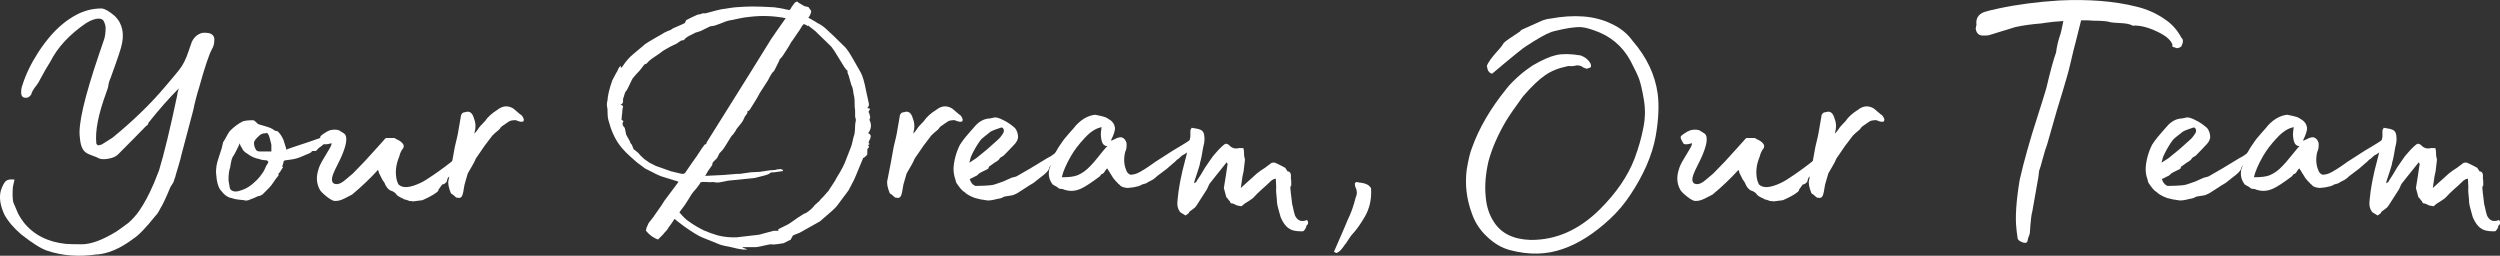 <?xml version="1.0" encoding="UTF-8"?> <svg xmlns="http://www.w3.org/2000/svg" id="Layer_2" viewBox="0 0 383.89 39.27"><rect x="0" y="0" width="383.89" height="39.27" fill="#333333" stroke="none"/><defs><style>.cls-1{fill:#fff;stroke-width:0px;}</style></defs><g id="Layer_1-2"><path class="cls-1" d="M14.89,39.06c-2.73.41-5.27.23-7.63-.56-.91-.29-2.23-1.12-3.97-2.48-1.16-.99-2.03-2-2.6-3.04-.66-1.41-.85-2.65-.56-3.72.25-.74.51-1.23.77-1.46.27-.23.71-.3,1.33-.22-.12.58-.21.95-.25,1.12-.08,1.03-.06,1.82.06,2.36.04.12.29.7.74,1.74.21.41.5.87.87,1.36,1.53,1.9,3.68,3,6.45,3.29.54.04,1.36.06,2.48.06,1.4,0,3.18-.66,5.33-1.98.54-.37,1.14-.81,1.8-1.3.62-.54,1.18-1.16,1.67-1.86.74-1.08,1.45-2.38,2.11-3.91.12-.25.29-.65.5-1.21.21-.56.35-.92.43-1.08.78-2.56,1.71-6.41,2.79-11.53,0-.12.03-.3.09-.53.06-.23.11-.4.15-.53-1.45,1.45-3,3.2-4.65,5.27-.04.25-.17.41-.37.5-.95.99-2.4,2.46-4.34,4.4-.29.29-.77.5-1.43.62-.66.12-1.16.1-1.49-.06-.21-.12-.55-.27-1.02-.43-.48-.16-.82-.33-1.02-.5-.5-.37-.79-1.14-.87-2.29-.29-1.86.68-6.08,2.91-12.65l.74-2.17c.21-.5.31-1.2.31-2.11-.08-.41-.15-.64-.19-.68-.12-.41-.41-.62-.87-.62-.54,0-1.18.23-1.92.68-2.56,1.74-4.4,3.72-5.52,5.95-.41.62-.95,1.55-1.61,2.79-.08.21-.25.48-.5.81-.5.62-.77,1.1-.81,1.43l-.06.06c-.25.33-.52.48-.81.43-.46,0-.68-.27-.68-.81,0-.45.06-.83.19-1.12.5-1.61,1.3-3.29,2.42-5.02.58-.91,1.28-1.84,2.11-2.79,1.16-1.28,2.4-2.27,3.72-2.98,1.24-.66,2.54-.99,3.91-.99.5.04,1.18.43,2.05,1.18,1.2,1.2,1.51,2.81.93,4.84-.17.58-.43,1.4-.81,2.45-.37,1.05-.64,1.81-.81,2.26-.17.33-.29.79-.37,1.36-.04.17-.15.48-.31.93-1.2,3.27-1.69,5.83-1.49,7.69,0,.08.08.19.25.31.08,0,.19-.02.31-.06.12-.04.21-.06.25-.06l1.67-1.05c3.18-2.6,5.87-5.21,8.06-7.81,1.2-1.4,1.92-2.27,2.17-2.6.58-.7,1.07-1.69,1.49-2.98l.43-1.24c.29-.7.78-1.18,1.49-1.43.25-.08.64-.08,1.18,0,.62.17.89.56.81,1.18,0,.46-.12.89-.37,1.3-.46.87-1.12,2.85-1.98,5.95-.12.37-.27.87-.43,1.49-.17.62-.27,1.03-.31,1.24,0,.17-.23,1.08-.68,2.73l-1.3,4.9c0,.12-.16.69-.46,1.71-.31,1.01-.47,1.56-.47,1.64-.04.04-.07.1-.09.19-.02.08-.05.19-.09.31-.04.12-.08.23-.12.31-.25.37-.39.6-.43.68-.66,1.61-1.18,2.71-1.55,3.29-.29.58-.54.95-.74,1.12-1.45,1.82-2.58,3-3.41,3.53-1.98,1.49-3.84,2.29-5.58,2.42Z"></path><path class="cls-1" d="M50.47,20.77l.06.06v.56c-.58.58-1.12,1.03-1.61,1.36-.04.04-.11.12-.22.25-.1.12-.2.19-.28.19h-.43c-.08,0-.12.02-.12.06,0,.12-.29.29-.87.5l-.87.37c-.5.21-1.1.35-1.8.43-.08,0-.17.01-.25.03-.08.02-.15.03-.19.03-.25,0-.37.12-.37.37-.12.37-.19.58-.19.62l.12.06v.06c-.08.08-.19.24-.31.46-.12.23-.25.38-.37.46v.19c0,.12-.02.19-.06.19-.17.17-.38.46-.65.87-.27.41-.51.72-.71.93l-.12.12c-.08.08-.19.19-.31.31-.12.12-.24.24-.34.34-.1.1-.2.2-.28.28-.25.16-.48.25-.68.25-.29.16-.79.37-1.49.62-.29.08-.5.08-.62,0-1.03-.08-1.65-.19-1.86-.31-.62-.08-1.18-.46-1.67-1.12-.46-.45-.72-1.4-.81-2.85,0-.37.03-.73.09-1.08.06-.35.19-.8.37-1.33.19-.54.3-.89.34-1.05.04-.08.08-.23.12-.43.04-.21.08-.37.12-.5l.06-.25c.12-.16.3-.46.53-.9.23-.43.4-.71.53-.84.62-.62,1.26-1.09,1.92-1.43.29-.12.85-.19,1.67-.19.08,0,.31.19.68.56.04.04.08.06.12.06.08.04.14.06.19.06.12.04.34.1.65.19.31.08.6.18.87.28.27.1.51.24.71.4.04.04.11.07.22.09.1.02.18.03.22.03.33.25.64.68.93,1.3l.43,1.36v.19c.41-.16,1-.37,1.77-.62.76-.25,1.27-.41,1.52-.5.33-.12.84-.3,1.52-.53.68-.23,1.25-.42,1.7-.59ZM41.11,25.11c.17-.21.1-.37-.19-.5-.41,0-.79-.06-1.12-.19-.66-.12-1.26-.39-1.8-.81-.46-.25-.74-.56-.87-.93-.17-.21-.27-.43-.31-.68-.08.21-.18.41-.28.62l-.34.68c-.12.25-.23.43-.31.56-.17.21-.29.5-.37.87-.04.17-.08.36-.12.59-.04.23-.06.36-.06.4-.17.41-.25,1.08-.25,1.98l.19,1.12c.04.25.22.42.53.53.31.1.67.07,1.08-.09.83-.21,1.65-.72,2.48-1.55.41-.41.76-.85,1.05-1.3.08-.12.19-.33.31-.62.12-.29.25-.52.37-.68ZM41.67,23.25v-1.05c-.21-.91-.37-1.45-.5-1.61-.08-.16-.23-.21-.43-.12-.37,0-.66.1-.87.31-.54.46-.83.83-.87,1.12,0,.37.08.7.25.99.08.25.31.37.68.37h1.74Z"></path><path class="cls-1" d="M63.43,30.94s-.12-.06-.25-.06h-.25c-.41-.17-.68-.25-.81-.25-.21-.12-.41-.23-.62-.31-.37-.21-.56-.33-.56-.37-.21-.33-.52-.56-.93-.68-.41-.16-.74-.58-.99-1.24-.04-.04-.09-.11-.16-.22-.06-.1-.11-.18-.15-.22l-.56-1.12c.04-.08,0-.21-.12-.37-1.16,1.28-2.48,2.54-3.97,3.78-.17.08-.42.22-.77.4-.35.19-.66.33-.93.43-.27.1-.55.15-.84.15-.29.04-.73-.18-1.33-.65-.6-.48-.96-.84-1.08-1.08-.5-.91-.58-1.9-.25-2.98.12-.5.38-1.06.78-1.71.39-.64.71-1.18.96-1.61.25-.43.35-.71.31-.84-.7.21-1.14.23-1.3.06-.33-.54-.48-.89-.43-1.05.04-.12.23-.29.56-.5.29-.21.6-.37.93-.5.5-.12.95-.12,1.36,0,.04.04.2.13.46.28.27.15.44.28.53.4.33.58.14,1.67-.56,3.29-.12.29-.34.74-.65,1.36-.31.62-.49.99-.53,1.12-.41.91-.41,1.49,0,1.74.37.17.78.1,1.24-.19.21-.12.76-.58,1.67-1.36.25-.25.58-.59.99-1.02.41-.43.7-.73.87-.9.21-.21.51-.54.9-.99.39-.45.69-.78.9-.99.12-.12.3-.32.53-.59.23-.27.4-.46.53-.59.08-.12.21-.25.37-.37h1.3s.14.12.43.25c.29.12.55.3.77.53.23.23.28.49.15.77-.29.33-.5.77-.62,1.3-.54,1.28-.66,2.5-.37,3.66.08.25.16.46.25.62.62.62,1.76.54,3.41-.25.45-.21,1.09-.6,1.92-1.18,1.28-.87,2.44-1.74,3.47-2.6l.87-.81c.33,0,.52.1.56.31.04.21-.02.39-.19.56-.04.08-.12.18-.25.28-.12.1-.22.19-.28.25s-.13.17-.22.31c-.08.15-.12.28-.12.4l-.25.12c.08.08.1.17.06.25-.04.08-.08.15-.12.19-.04.04-.1.08-.19.12-.08.04-.15.06-.19.06-.12.04-.2.12-.22.25-.02.12-.07.21-.16.25.08.08.21.15.37.19-.08,0-.18.01-.28.03-.1.02-.18.03-.22.03-.25,0-.41.19-.5.56,0,.17-.08.32-.25.46-.17.15-.33.22-.5.22l-.62.87.06.06c-.33.41-1.16.91-2.48,1.49l-1.49.19Z"></path><path class="cls-1" d="M70.18,30.38c-.12-.04-.27-.15-.43-.31-.17-.17-.33-.29-.5-.37-.37-.91-.5-1.59-.37-2.05l.5-2.54.37-2.05c.04-.29.13-.72.28-1.3.14-.58.24-.99.28-1.24.04-.29.11-.71.22-1.27.1-.56.18-.98.22-1.27,0-.04,0-.11.03-.22.02-.1.05-.18.09-.22.12-.21.31-.31.56-.31.66-.25,1.12.08,1.36.99.21.5.27,1.03.19,1.61,0,.04-.02.13-.06.28-.04.15-.06.28-.06.4.04-.04.12-.13.25-.28.12-.14.21-.26.25-.34.16-.29.54-.72,1.12-1.3.41-.62,1.05-1.2,1.92-1.74.78-.62,1.59-.68,2.42-.19.41.33.7.58.87.74.12.12.21.19.25.19.21.12.37.37.5.74l-.06.31c-.25.12-.64.06-1.18-.19-.54,0-.91.08-1.12.25-.04.04-.37.27-.99.68-.08.04-.23.21-.43.5-.5.41-.85.72-1.05.93l-1.18,1.55c-.83,1.2-1.28,1.86-1.36,1.98-.12.33-.34.75-.65,1.27-.31.52-.51.86-.59,1.02-.08.25-.18.57-.28.96-.1.39-.18.65-.22.77-.04.17-.08.39-.12.68-.04.29-.08.5-.12.62-.12.62-.41.85-.87.68Z"></path><path class="cls-1" d="M133.35,20.46c.33.17.43.39.31.68,0,.12-.04.23-.12.31l-.19.5c.25.12.23.23-.06.31.21.25.19.43-.06.56-.04,0-.06.31-.06.93l-.31.31c-.12.12-.23.19-.31.19l-1.18,2.85-.25.56-.81,1.55-1.8,2.42c-.21.29-1.08,1.07-2.6,2.36l-3.1,1.74c-.12.04-.26.09-.4.16-.15.06-.27.11-.37.15-.1.04-.2.08-.28.12l-.31.56v.06l-1.12.56-.74.12c-.5.08-.87.1-1.12.06h-.25c-1.41.33-2.21.48-2.42.43h-1.74l-.06.06.68.25v.06h-.5c-.54-.04-1.26-.19-2.17-.43-.04,0-.26-.04-.65-.12-.39-.08-.69-.17-.9-.25l-2.6-1.05c-.62-.25-1.57-.83-2.85-1.74-.66-.5-1.14-.87-1.43-1.12l-.37.56-.62.87s-.04.11-.12.22c-.08.1-.2.23-.34.37-.15.14-.24.26-.28.34l-.81.81c-.7-.25-1.32-.7-1.86-1.36l.12-.5.31-.68.68-.87,1.3-1.86.43-.68,1.67-2.23.5-.68c-.12-.08-.37-.16-.74-.25l-1.98-.62c-.08-.04-.25-.11-.5-.22-.25-.1-.43-.2-.56-.28l-1.36-.68-1.24-.93c-1.36-1.16-2.25-2.05-2.67-2.67-.74-.99-1.32-2.29-1.74-3.91-.08-.37-.12-.93-.12-1.67-.12-.45-.12-.87,0-1.24.04-.78.29-1.82.74-3.1.37-.7.58-1.09.62-1.18.08-.08.18-.26.28-.53.1-.27.26-.44.46-.53-.04.08-.06.17-.06.25,0,.04.02.06.06.06l.19-.19c.54-.83,1.12-1.49,1.74-1.98.16-.12.41-.33.74-.62.33-.29.58-.5.74-.62.21-.21.55-.44,1.02-.71.47-.27.77-.44.9-.53.58-.33.91-.52.99-.56.16-.12.41-.26.74-.4.33-.14.52-.22.56-.22l.37-.25,1.43-.62.37-.19.19-.43c.37-.21.93-.47,1.67-.81.08-.04.22-.07.4-.09.19-.02.32-.07.4-.15h.5c1.36-.37,2.17-.58,2.42-.62,1.03-.16,1.76-.27,2.17-.31,1.07-.08,1.94-.12,2.6-.12.83,0,1.94.04,3.35.12.21,0,.99.15,2.36.43l.12-.12c.12-.25.35-.58.68-.99.25-.25.45-.25.62,0l.74.43c.08.08.21.12.37.12l.43.12v.06l.37.5c0,.33-.15.68-.43,1.05.12.08.34.21.65.37.31.17.55.31.71.43.45.21.89.5,1.3.87.66.58,1.61,1.49,2.85,2.73.33.29.76.91,1.3,1.86.78,1.36,1.2,2.09,1.24,2.17.29.54.56,1.47.81,2.79l.43,1.98c.04.25-.04.48-.25.68.12,0,.21.02.25.06.12,0,.19.04.19.12-.08.04-.12.1-.12.19-.08.08-.12.17-.12.25.08.08.13.21.16.37.02.17.05.27.09.31,0,.21-.04.37-.12.5.37.7.31,1.39-.19,2.05ZM102.98,26.29c.91.21,1.43.33,1.55.37.33.08.56.04.68-.12.16-.25.34-.51.53-.78.19-.27.39-.57.62-.9.23-.33.4-.58.53-.74.12-.16.31-.44.56-.84.25-.39.45-.69.62-.9.08-.16.21-.25.37-.25l.06-.25c5.37-8.56,8.7-13.89,9.98-15.99.25-.33.43-.6.56-.81l1.61-2.29c-1.9-.37-3.78-.43-5.64-.19-.46.04-.98.12-1.58.25-.6.12-1,.21-1.21.25-.29.04-.57.11-.84.22-.27.1-.56.22-.87.34s-.55.21-.71.25c-.12.04-.28.07-.46.09-.19.02-.32.05-.4.09l-.5.25-.62.31c-.12.08-.31.15-.56.22-.25.06-.41.11-.5.15-.12.08-.32.19-.59.31-.27.12-.5.25-.68.37s-.34.27-.46.43c0,.04-.1.06-.31.06-.21.08-.33.15-.37.19l-.43.31-1.05.5c-.7.37-1.22.7-1.55.99-.04.04-.33.24-.87.59-.54.35-.91.67-1.12.96-.04.04-.08.06-.12.06-.08.04-.15.06-.19.06l-.12.12-.68.87c-.08.08-.25.26-.5.53-.25.27-.43.49-.56.65-.12.21-.28.52-.46.93-.19.41-.32.68-.4.81l-.31.43-.25.81c-.08.17-.1.35-.06.56,0,.12-.04.24-.12.34-.08.1-.19.13-.31.09l.43.31-.12.68c0,.25-.02.48-.06.68,0,.04-.01.16-.03.34-.02.19-.03.32-.03.4l.31.19c-.25.33-.19.68.19,1.05l.19.93v.06l.62,1.12c0,.08.02.16.06.22.04.06.09.12.16.19s.09.11.09.16c.04.08.12.29.25.62.16.08.35.23.56.43.08.04.2.16.34.34.14.19.28.32.4.4.17.21.54.5,1.12.87l.99.5c.21.08.97.35,2.29.81ZM131.28,19.99c.02-.31.03-.55.03-.71s.04-.45.12-.87c0-.04-.02-.12-.06-.25-.04-.12-.06-.21-.06-.25v-.68c0-.33-.02-.58-.06-.74,0-.95-.04-1.55-.12-1.8-.04-.12-.08-.36-.12-.71-.04-.35-.12-.63-.25-.84-.08-.25-.23-.74-.43-1.49l-.19-.5v-.31c-.12-.04-.29-.23-.5-.56l-1.3-2.11c-.08-.17-.31-.5-.68-.99l-.37-.37-1.98-1.92-.12-.12-1.12-.87v.12c-.21-.16-.43-.27-.68-.31-.12.12-.27.33-.43.62-.17.29-.29.48-.37.56-.12.17-.3.42-.53.78-.23.35-.42.63-.59.84-.12.25-.33.6-.62,1.05-.29.46-.48.74-.56.87-.12.21-.31.43-.56.68l-.12.31c-.46.95-.72,1.47-.81,1.55-.17.12-.34.36-.53.71-.19.35-.3.57-.34.65l-1.24,1.92c-.17.33-.41.77-.74,1.3-.33.54-.54.87-.62.99-.17.33-.35.52-.56.56v.25c-.04.08-.1.18-.19.28-.08.1-.16.21-.22.31-.06.1-.11.22-.15.34-.04.12-.15.3-.31.53-.17.23-.27.36-.31.4-.08.08-.18.2-.28.34-.1.15-.18.24-.22.28-.04.12-.12.27-.25.43-.12.17-.21.29-.25.37-.21.17-.39.41-.56.74l-.81,1.3c-.12.21-.37.5-.74.87l-.37.74-.62.62s-.07.11-.09.22c-.02.1-.03.18-.03.22-.5.66-.83,1.18-.99,1.55l-.06.06s-.08.06-.12.06c2.19-.08,3.84-.19,4.96-.31h.43l1.74-.25,1.3-.06,1.67-.25c.33,0,.6-.02.81-.06.08-.04.22-.07.4-.09.19-.02.32-.03.4-.03l.12.06c.08.04.14.06.19.06v.19l-1.36.19c-.29,0-.48.02-.56.06-.08.17-.48.33-1.18.5l-1.24.31c-2.36.25-3.58.37-3.66.37-.21,0-.58.06-1.12.19-.54.12-.93.17-1.18.12-.17-.04-.35-.06-.56-.06-.12.04-.4.04-.84,0-.43-.04-.75-.02-.96.06l-.12.25c-.08.12-.18.25-.28.37-.1.12-.2.25-.28.37-.08.08-.17.18-.25.28-.08.1-.18.22-.28.34-.1.12-.18.23-.22.31-.08.16-.39.66-.93,1.49l-.87,1.18c.54.66,1.03,1.14,1.49,1.43.62.45,1.38.91,2.29,1.36.58.25,1.26.5,2.05.74.95.25,1.94.35,2.98.31l2.11-.25c.95-.08,1.51-.17,1.67-.25.33-.08.95-.25,1.86-.5h.74v-.25l1.49-.74c.21-.12.49-.31.84-.56.35-.25.59-.41.71-.5l.99-.62h.12c.33-.21.61-.41.84-.62.23-.21.39-.38.5-.53.1-.15.18-.22.22-.22.25-.25.43-.41.56-.5l.25-.31.37-.37.87-.99c0-.08.02-.12.06-.12.12-.21.32-.51.59-.9.27-.39.44-.69.53-.9.74-1.16,1.26-2.17,1.55-3.04l.68-1.74c.08-.21.16-.52.25-.93.08-.41.17-.72.25-.93.04-.17.07-.4.09-.71Z"></path><path class="cls-1" d="M137.57,30.38c-.12-.04-.27-.15-.43-.31-.17-.17-.33-.29-.5-.37-.37-.91-.5-1.59-.37-2.05l.5-2.54.37-2.05c.04-.29.13-.72.28-1.3.14-.58.24-.99.28-1.24.04-.29.11-.71.22-1.27.1-.56.18-.98.22-1.27,0-.04,0-.11.03-.22.02-.1.05-.18.09-.22.12-.21.31-.31.56-.31.66-.25,1.12.08,1.36.99.21.5.27,1.03.19,1.61,0,.04-.02.13-.06.28-.04.15-.06.28-.06.4.04-.04.12-.13.25-.28.12-.14.21-.26.25-.34.16-.29.54-.72,1.12-1.3.41-.62,1.05-1.2,1.92-1.74.78-.62,1.59-.68,2.42-.19.41.33.7.58.87.74.12.12.21.19.25.19.21.12.37.37.5.74l-.06.31c-.25.12-.64.06-1.18-.19-.54,0-.91.08-1.12.25-.04.04-.37.27-.99.68-.08.04-.23.21-.43.5-.5.41-.85.72-1.05.93l-1.18,1.55c-.83,1.2-1.28,1.86-1.36,1.98-.12.33-.34.75-.65,1.27-.31.52-.51.86-.59,1.02-.08.25-.18.57-.28.96-.1.39-.18.65-.22.77-.04.17-.08.39-.12.68-.04.29-.08.5-.12.62-.12.62-.41.85-.87.68Z"></path><path class="cls-1" d="M163.36,23.19l-.93.81-.12.19c-.08.12-.19.23-.31.31l-.19.25c-.29.12-.35.27-.19.43-.33.25-.52.5-.56.74v.06c-.04.12-.17.29-.37.5s-.48.43-.81.68l-1.18.93c-.37.21-.81.48-1.3.81-.08.04-.32.2-.71.46-.39.27-.71.44-.96.53-.12.08-.54.16-1.24.25-.17,0-.35.06-.56.19-.12.08-.43.17-.93.25-.66.17-1.14.23-1.43.19-.7-.08-1.32-.21-1.86-.37-.58-.21-1.05-.46-1.43-.74-.04-.04-.1-.1-.19-.19l-.12-.06c-.29-.21-.64-.62-1.05-1.24-.08-.08-.16-.33-.25-.74-.16-.41-.25-.95-.25-1.61.08-1.24.41-2.44.99-3.6.33-.5.6-.87.81-1.12.37-.45.93-1.09,1.67-1.92.62-.62,1.3-.95,2.05-.99.08,0,.29-.04.62-.12.33-.12.87.02,1.61.43.45.21.95.54,1.49.99.25.17.43.46.56.87.12.41.14.74.06.99-.12.33-.29.6-.5.81-.37.41-.93.99-1.67,1.74-.04.04-.15.1-.31.19-.17.08-.27.17-.31.25-.04.17-.29.37-.74.62l-.87.62-.06.12c-.04.08-.06.15-.06.19-.12.08-.34.2-.65.34-.31.15-.53.26-.65.34-.04,0-.19.12-.43.37l-1.12.56c.16.54.45.89.87,1.05.17,0,.54,0,1.12-.03.58-.02,1.01-.05,1.3-.09.21,0,.76-.16,1.67-.5.04,0,.24-.08.59-.25.35-.16.63-.29.84-.37.08-.04.23-.08.43-.12.21-.04.37-.1.5-.19l2.05-1.18.19-.12c.12-.08.91-.56,2.36-1.43.41-.21.66-.35.74-.43l2.11-1.55.12.43s.06.02.06.06c-.04.04-.12.11-.25.22-.12.1-.21.18-.25.22ZM149.28,23.68c-.17.29-.31.72-.43,1.3.58-.37.93-.6,1.05-.68l1.67-1.36,1.67-1.49c.29-.25.58-.62.87-1.12.04-.12.05-.25.03-.37-.02-.12-.07-.23-.16-.31-.08-.08-.17-.1-.25-.06-.12.04-.37.12-.74.25s-.66.25-.87.37c-.91.7-1.43,1.14-1.55,1.3-.46.62-.89,1.34-1.3,2.17Z"></path><path class="cls-1" d="M184.87,21.02c-.5.79-1.3,1.55-2.42,2.29-.12.08-.3.2-.53.34-.23.15-.36.22-.4.22-.37.37-.62.58-.74.62-.37.37-.6.58-.68.62l-.93.81-1.49,1.12c-.17.17-.33.31-.5.43-.17.12-.36.24-.59.34-.23.1-.42.22-.59.34-.12.04-.27.08-.43.12-.17.04-.31.1-.43.19-.25.12-.46.19-.62.19l-.25.06c-.12.04-.23.06-.31.06-.04,0-.21.02-.5.06-.29.04-.48.04-.56,0-.04,0-.15-.02-.31-.06-.17-.04-.27-.08-.31-.12-.08,0-.18-.06-.28-.19-.1-.12-.18-.19-.22-.19-.08-.08-.26-.27-.53-.56-.27-.29-.44-.54-.53-.74-.04-.04-.21-.31-.5-.81-.04,0-.1-.1-.19-.31-.12.08-.26.25-.4.5-.15.25-.3.37-.46.37-.04.04-.09.1-.16.19-.06.08-.11.15-.15.19-1.28.95-2.19,1.55-2.73,1.8-.99.5-1.98.54-2.98.12-.21,0-.37-.02-.5-.06-.17-.16-.5-.37-.99-.62-.58-.74-.74-1.57-.5-2.48.21-.45.35-.83.43-1.12.04-.04.06-.08.06-.12.04-.12.1-.31.19-.56.08-.25.14-.43.19-.56l.43-.74c.08-.12.18-.27.28-.43.1-.16.18-.27.22-.31.25-.41.66-.94,1.24-1.58.58-.64.91-1.02.99-1.15.91-.99,1.9-1.55,2.98-1.67.62.12,1.07.23,1.36.31.29.08.62.26.99.53.37.27.6.63.68,1.08.08.37-.12,1.05-.62,2.05.12,0,.36-.09.71-.28.35-.19.67-.26.96-.22.37.12.62.41.74.87.04.46,0,.85-.12,1.18-.04.04-.06.08-.06.12-.04.08-.06.15-.06.19-.21.99-.15,1.88.19,2.67.08.29.27.52.56.68.12.04.27.04.43,0,.04,0,.14-.02.31-.06.16-.04.29-.08.37-.12.58-.25,1.53-.85,2.85-1.8,1.24-.78,2.11-1.34,2.6-1.67.33-.21.74-.45,1.24-.74.5-.29,1.01-.62,1.55-.99.33-.29.85-.64,1.55-1.05l.19.12.25.56ZM169.74,22.75l.31-.31h-.06c-.41-.04-.68-.3-.81-.77-.12-.47-.17-.94-.12-1.4.04-.45.08-.7.12-.74-.83.12-1.7.67-2.6,1.64-.91.97-1.61,1.89-2.11,2.76-.74,1.28-1.22,2.38-1.43,3.29,1.12,0,1.92-.1,2.42-.31.7-.29,1.36-.76,1.98-1.43.33-.33.72-.78,1.18-1.36.45-.58.83-1.03,1.12-1.36Z"></path><path class="cls-1" d="M200.18,35.46c-.08.08-.41.09-.99.03-.58-.06-.99-.2-1.24-.4-.5-.29-.93-.87-1.3-1.74,0-.04-.08-.34-.25-.9-.17-.56-.27-1-.31-1.33,0-.25-.03-.64-.09-1.18-.06-.54-.07-.91-.03-1.12l-.06-1.36c-.17-.04-.41.06-.74.31l-.19.19c-.21.21-.59.56-1.15,1.05s-.96.89-1.21,1.18c-.17.21-.46.43-.87.68s-.64.39-.68.43l-.43.37s-.27-.04-.68-.12l-.68-.31c-.21.04-.35-.06-.43-.31,0-.04-.03-.08-.09-.12-.06-.04-.11-.1-.16-.19,0-.04-.05-.1-.15-.19-.1-.08-.15-.15-.15-.19l-.37-1.36c.04-.25.13-.83.28-1.74.14-.91.24-1.53.28-1.86.04-.04,0-.16-.12-.37l-1.74,2.17-.93,1.18-.37.81-1.67,2.6c-.08.12-.23.26-.43.4-.21.14-.33.24-.37.28-.17.08-.27.21-.31.37l-.5.37-.81-.5c-.37-.46-.52-1.05-.43-1.8.16-1.86.56-3.93,1.18-6.2.12-.41.27-1.02.43-1.83.16-.81.29-1.4.37-1.77v-.87s-.02-.12.06-.25c.08-.12.12-.21.12-.25.54.08.89.15,1.05.19.5.12.78.39.87.81.12.62.08,1.26-.12,1.92-.17,1.08-.33,1.9-.5,2.48,0,.17-.15.67-.43,1.52-.29.85-.46,1.37-.5,1.58.21-.08.33-.14.37-.19.04-.12.11-.26.22-.4.1-.14.26-.38.47-.71.21-.33.41-.68.62-1.05.12-.16.37-.53.74-1.08s.68-.96.93-1.21l.5-.56c.33-.33.6-.58.81-.74.21-.16.43-.14.68.06.45.5.97.66,1.55.5h.68c.08.17.12.41.12.74s.02.56.06.68c.08.21.1.39.06.56l-.19,1.61c-.04.17-.09.4-.16.71-.06.31-.11.65-.15,1.02-.04.37-.08.64-.12.81.25-.21.66-.58,1.24-1.12.58-.54.99-.91,1.24-1.12.41-.33.83-.62,1.24-.87l.99-.74c.29-.08.5-.08.62,0,.21.08.46.21.78.37.31.17.55.29.71.37l.37.56c.41,0,.58.35.5,1.05.04.12.06.39.06.81v.31c-.12.08-.17.28-.12.59.04.31.06.51.06.59.12,1.03.19,1.57.19,1.61.04.12.09.35.16.68.06.33.15.7.28,1.12.37.78.95,1.03,1.74.74.08-.08.16-.02.25.19.04.12.04.25,0,.37,0,.04-.08.14-.25.31,0,.21-.12.45-.37.74Z"></path><path class="cls-1" d="M204.83,38.68c.08-.21.39-.92.93-2.14.54-1.22.93-2.14,1.18-2.76.5-.99.91-2.15,1.24-3.47.21-.41.23-.87.06-1.36-.12-.16-.19-.43-.19-.81.08-.12.19-.19.31-.19.12.04.35.08.68.12.33.04.62.12.87.25.25.12.45.31.62.56.12,1.65-.21,3.14-.99,4.46-.66,1.12-1.28,1.98-1.86,2.6-.12.12-.3.36-.53.71-.23.35-.38.59-.46.71-.08.08-.23.27-.43.56-.21.29-.39.51-.56.65-.17.14-.33.24-.5.28l-.37-.19Z"></path><path class="cls-1" d="M228.32,10.11c.21-.58.85-1.45,1.92-2.6.21-.21.43-.52.68-.93.25-.25,1.07-.83,2.48-1.74.08-.16.29-.31.62-.43l2.91-1.3c.12-.04.3-.09.53-.15.23-.06.4-.09.53-.09,3.76-.7,6.88-.45,9.36.74,1.4.62,2.52,1.51,3.35,2.67,2.15,2.48,3.43,5.17,3.84,8.06.25,1.86.14,4.07-.31,6.63-.54,2.89-1.84,5.89-3.91,8.99-.87,1.32-1.9,2.54-3.1,3.66-2.4,2.23-4.79,3.76-7.19,4.59-2.52.91-5.25.97-8.18.19-1.24-.33-2.41-1.01-3.5-2.05-1.1-1.03-1.87-2.21-2.32-3.53-.83-2.23-1.1-4.48-.81-6.76.25-1.53.52-2.64.81-3.35,1.07-3.02,2.83-6.03,5.27-9.05.5-.66,1.3-1.47,2.42-2.42.29-.25.83-.64,1.61-1.18,1.49-.87,2.71-1.4,3.66-1.61.95-.21,2.19-.19,3.72.06.7.25,1.22.68,1.55,1.3.08.33.06.52-.06.56l-.56.19-.5-.19c-.41-.33-.89-.41-1.43-.25-.12.04-.33.05-.62.03-.29-.02-.43,0-.43.03-1.28.25-2.41.7-3.38,1.36-.97.66-2.12,1.76-3.44,3.29-1.24,1.7-2.11,2.96-2.6,3.78-1.24,2.11-2.13,4.15-2.67,6.14-.46,1.98-.6,3.8-.43,5.46.12,1.49.54,2.77,1.24,3.84,1.12,1.78,3,2.71,5.64,2.79,3.93.04,7.5-1.55,10.72-4.77,2.48-2.48,4.24-5.06,5.27-7.75.62-1.69,1.05-3.2,1.3-4.53.33-1.49.37-2.98.12-4.46s-.5-2.56-.74-3.22c-.25-.66-.7-1.61-1.36-2.85-1.24-2.23-3.08-3.76-5.52-4.59-.79-.29-1.45-.45-1.98-.5-.66-.04-1.61.06-2.85.31-1.16.25-1.8.41-1.92.5-.7.25-1.94.95-3.72,2.11-.33.17-2.07,1.57-5.21,4.22-.46-.08-.72-.47-.81-1.18Z"></path><path class="cls-1" d="M272.34,30.94s-.12-.06-.25-.06h-.25c-.41-.17-.68-.25-.81-.25-.21-.12-.41-.23-.62-.31-.37-.21-.56-.33-.56-.37-.21-.33-.52-.56-.93-.68-.41-.16-.74-.58-.99-1.24-.04-.04-.09-.11-.15-.22-.06-.1-.11-.18-.16-.22l-.56-1.12c.04-.08,0-.21-.12-.37-1.16,1.28-2.48,2.54-3.97,3.78-.17.08-.42.22-.78.4-.35.19-.66.33-.93.43-.27.1-.55.15-.84.15-.29.04-.73-.18-1.33-.65-.6-.48-.96-.84-1.08-1.08-.5-.91-.58-1.9-.25-2.98.12-.5.38-1.06.78-1.71.39-.64.71-1.18.96-1.61s.35-.71.31-.84c-.7.21-1.14.23-1.3.06-.33-.54-.48-.89-.43-1.05.04-.12.23-.29.56-.5.29-.21.6-.37.93-.5.5-.12.95-.12,1.36,0,.04.04.2.13.46.28.27.15.44.28.53.4.33.58.14,1.67-.56,3.29-.12.29-.34.74-.65,1.36-.31.62-.49.99-.53,1.12-.41.91-.41,1.49,0,1.74.37.17.79.1,1.24-.19.21-.12.76-.58,1.67-1.36.25-.25.58-.59.99-1.02.41-.43.7-.73.87-.9.21-.21.51-.54.9-.99.39-.45.69-.78.9-.99.12-.12.3-.32.53-.59.23-.27.4-.46.53-.59.08-.12.21-.25.37-.37h1.3s.14.12.43.25c.29.12.55.3.77.53.23.23.28.49.16.77-.29.33-.5.77-.62,1.3-.54,1.28-.66,2.5-.37,3.66.08.25.17.46.25.62.62.62,1.76.54,3.41-.25.45-.21,1.09-.6,1.92-1.18,1.28-.87,2.44-1.74,3.47-2.6l.87-.81c.33,0,.52.1.56.31.04.21-.02.39-.19.56-.04.08-.12.18-.25.28-.12.1-.22.19-.28.25-.06.06-.13.17-.22.31-.08.15-.12.28-.12.4l-.25.12c.08.08.1.17.06.25-.04.08-.08.15-.12.19-.04.04-.1.08-.19.12s-.15.06-.19.06c-.12.04-.2.12-.22.25-.02.12-.07.21-.15.25.08.08.21.15.37.19-.08,0-.18.01-.28.03-.1.02-.18.03-.22.03-.25,0-.41.19-.5.56,0,.17-.08.32-.25.46-.17.15-.33.22-.5.22l-.62.87.06.06c-.33.41-1.16.91-2.48,1.49l-1.49.19Z"></path><path class="cls-1" d="M279.1,30.38c-.12-.04-.27-.15-.43-.31-.17-.17-.33-.29-.5-.37-.37-.91-.5-1.59-.37-2.05l.5-2.54.37-2.05c.04-.29.13-.72.28-1.3.14-.58.24-.99.28-1.24.04-.29.11-.71.22-1.27.1-.56.17-.98.22-1.27,0-.04,0-.11.03-.22.02-.1.05-.18.09-.22.12-.21.31-.31.56-.31.66-.25,1.12.08,1.36.99.21.5.27,1.03.19,1.61,0,.04-.02.13-.06.28-.04.15-.06.28-.06.4.04-.04.12-.13.25-.28.12-.14.21-.26.25-.34.17-.29.54-.72,1.12-1.3.41-.62,1.05-1.2,1.92-1.74.78-.62,1.59-.68,2.42-.19.41.33.7.58.87.74.12.12.21.19.25.19.21.12.37.37.5.74l-.06.31c-.25.12-.64.06-1.18-.19-.54,0-.91.08-1.12.25-.04.04-.37.27-.99.68-.08.04-.23.21-.43.5-.5.41-.85.72-1.05.93l-1.18,1.55c-.83,1.2-1.28,1.86-1.36,1.98-.12.33-.34.75-.65,1.27-.31.52-.51.86-.59,1.02-.08.25-.18.57-.28.96-.1.39-.18.65-.22.77-.04.17-.08.39-.12.68s-.08.5-.12.62c-.12.62-.41.85-.87.68Z"></path><path class="cls-1" d="M335.01,5.83c.12.12.19.29.19.5s-.08.48-.25.81c-.37.29-.72.33-1.05.12-.29,0-.39-.14-.31-.43-.25-.62-.83-1.18-1.74-1.67-1.45-.78-2.77-1.2-3.97-1.24-.25.04-.39.04-.43,0-.37-.21-.95-.33-1.74-.37-.79-.04-1.3-.08-1.55-.12-.5-.16-1.32-.25-2.48-.25-.17,0-.37,0-.62-.03-.25-.02-.41-.03-.5-.03h-.99l-.87,3.47c-.17.58-.38,1.46-.65,2.63-.27,1.18-.51,2.1-.71,2.76-.33,1.16-.83,2.81-1.49,4.96l-1.49,5.21c-.21.54-.43,1.27-.68,2.2-.25.93-.43,1.56-.56,1.89l-.12.99-.93,5.27c-.12.29-.25,1.36-.37,3.22,0,.12-.05.31-.16.56-.1.25-.16.43-.16.56-.04.37-.25.52-.62.43-.54-.17-.85-.37-.93-.62-.12-.87-.19-1.36-.19-1.49-.21-1.78-.04-4.3.5-7.56.33-1.45.71-2.94,1.15-4.49.43-1.55.96-3.29,1.58-5.21s1.07-3.38,1.36-4.37c.62-2.64,1.12-4.46,1.49-5.46.12-.91.31-1.74.56-2.48.17-.45.35-1.24.56-2.36l-1.55.12c-1.03.12-1.65.21-1.86.25-1.53.12-2.85.31-3.97.56-2.19.66-3.53,1.08-4.03,1.24-.12.04-.39.06-.81.06-.7.04-1.12-.31-1.24-1.05,0-.04.02-.14.06-.31.04-.16.06-.27.06-.31-.12-.91.25-1.55,1.12-1.92.33-.12,1.07-.31,2.23-.56,2.89-.62,6.03-1.03,9.42-1.24,4.46-.21,8.37.1,11.72.93,1.74.41,3.29,1.12,4.65,2.11.95.66,1.74,1.57,2.36,2.73Z"></path><path class="cls-1" d="M346.42,23.19l-.93.81-.12.19c-.08.12-.19.23-.31.31l-.19.25c-.29.12-.35.27-.19.43-.33.25-.52.5-.56.74v.06c-.04.12-.17.29-.37.5-.21.21-.48.43-.81.68l-1.18.93c-.37.21-.81.48-1.3.81-.08.04-.32.2-.71.46-.39.27-.71.44-.96.53-.12.08-.54.16-1.24.25-.17,0-.35.06-.56.19-.12.08-.43.17-.93.25-.66.17-1.14.23-1.43.19-.7-.08-1.32-.21-1.86-.37-.58-.21-1.05-.46-1.43-.74-.04-.04-.1-.1-.19-.19l-.12-.06c-.29-.21-.64-.62-1.05-1.24-.08-.08-.17-.33-.25-.74-.17-.41-.25-.95-.25-1.61.08-1.24.41-2.44.99-3.6.33-.5.6-.87.81-1.12.37-.45.93-1.09,1.67-1.92.62-.62,1.3-.95,2.05-.99.08,0,.29-.04.62-.12.33-.12.87.02,1.61.43.45.21.95.54,1.49.99.25.17.43.46.56.87.12.41.14.74.06.99-.12.33-.29.6-.5.81-.37.41-.93.99-1.67,1.74-.04.04-.15.1-.31.19-.17.08-.27.17-.31.25-.04.17-.29.37-.74.62l-.87.62-.06.12c-.04.08-.06.15-.06.19-.12.08-.34.2-.65.34-.31.15-.53.26-.65.34-.04,0-.19.12-.43.37l-1.12.56c.17.54.46.89.87,1.05.17,0,.54,0,1.12-.03.58-.02,1.01-.05,1.3-.09.21,0,.76-.16,1.67-.5.04,0,.24-.08.59-.25.35-.16.63-.29.84-.37.08-.04.23-.08.43-.12.21-.04.37-.1.5-.19l2.05-1.18.19-.12c.12-.08.91-.56,2.36-1.43.41-.21.66-.35.74-.43l2.11-1.55.12.43s.06.02.06.06c-.04.04-.12.11-.25.22-.12.1-.21.18-.25.22ZM332.35,23.68c-.17.29-.31.72-.43,1.3.58-.37.93-.6,1.05-.68l1.67-1.36,1.67-1.49c.29-.25.58-.62.87-1.12.04-.12.05-.25.03-.37-.02-.12-.07-.23-.16-.31-.08-.08-.17-.1-.25-.06-.12.04-.37.12-.74.25s-.66.25-.87.37c-.91.7-1.43,1.14-1.55,1.3-.46.62-.89,1.34-1.3,2.17Z"></path><path class="cls-1" d="M367.93,21.02c-.5.79-1.3,1.55-2.42,2.29-.12.08-.3.2-.53.34-.23.15-.36.22-.4.22-.37.37-.62.58-.74.62-.37.37-.6.58-.68.62l-.93.81-1.49,1.12c-.17.17-.33.31-.5.43s-.36.24-.59.34c-.23.1-.42.22-.59.34-.12.04-.27.08-.43.12s-.31.1-.43.19c-.25.12-.46.19-.62.19l-.25.06c-.12.04-.23.06-.31.06-.04,0-.21.02-.5.06-.29.04-.48.04-.56,0-.04,0-.15-.02-.31-.06-.17-.04-.27-.08-.31-.12-.08,0-.18-.06-.28-.19-.1-.12-.18-.19-.22-.19-.08-.08-.26-.27-.53-.56-.27-.29-.45-.54-.53-.74-.04-.04-.21-.31-.5-.81-.04,0-.1-.1-.19-.31-.12.08-.26.25-.4.5-.15.25-.3.37-.46.37-.04.04-.09.1-.16.19-.06.08-.11.15-.16.19-1.28.95-2.19,1.55-2.73,1.8-.99.5-1.98.54-2.98.12-.21,0-.37-.02-.5-.06-.17-.16-.5-.37-.99-.62-.58-.74-.74-1.57-.5-2.48.21-.45.35-.83.43-1.12.04-.04.06-.08.06-.12.04-.12.1-.31.19-.56.08-.25.14-.43.19-.56l.43-.74c.08-.12.17-.27.28-.43.1-.16.18-.27.22-.31.25-.41.66-.94,1.24-1.58.58-.64.91-1.02.99-1.15.91-.99,1.9-1.55,2.98-1.67.62.12,1.07.23,1.36.31.29.08.62.26.99.53.37.27.6.63.68,1.08.08.37-.12,1.05-.62,2.05.12,0,.36-.09.71-.28.35-.19.67-.26.96-.22.37.12.62.41.74.87.04.46,0,.85-.12,1.18-.04.04-.06.08-.06.12-.04.08-.06.15-.06.19-.21.99-.15,1.88.19,2.67.08.29.27.52.56.68.12.04.27.04.43,0,.04,0,.14-.02.31-.06.17-.04.29-.08.37-.12.58-.25,1.53-.85,2.85-1.8,1.24-.78,2.11-1.34,2.6-1.67.33-.21.74-.45,1.24-.74.5-.29,1.01-.62,1.55-.99.33-.29.85-.64,1.55-1.05l.19.12.25.56ZM352.8,22.75l.31-.31h-.06c-.41-.04-.68-.3-.81-.77-.12-.47-.17-.94-.12-1.4.04-.45.08-.7.12-.74-.83.12-1.7.67-2.6,1.64-.91.97-1.61,1.89-2.11,2.76-.74,1.28-1.22,2.38-1.43,3.29,1.12,0,1.92-.1,2.42-.31.7-.29,1.36-.76,1.98-1.43.33-.33.72-.78,1.18-1.36.46-.58.83-1.03,1.12-1.36Z"></path><path class="cls-1" d="M383.24,35.46c-.08.08-.41.09-.99.03-.58-.06-.99-.2-1.24-.4-.5-.29-.93-.87-1.3-1.74,0-.04-.08-.34-.25-.9-.17-.56-.27-1-.31-1.33,0-.25-.03-.64-.09-1.18-.06-.54-.07-.91-.03-1.12l-.06-1.36c-.17-.04-.41.06-.74.31l-.19.19c-.21.21-.59.56-1.15,1.05s-.96.89-1.21,1.18c-.17.21-.46.43-.87.68s-.64.39-.68.43l-.43.37s-.27-.04-.68-.12l-.68-.31c-.21.04-.35-.06-.43-.31,0-.04-.03-.08-.09-.12-.06-.04-.11-.1-.15-.19,0-.04-.05-.1-.16-.19-.1-.08-.16-.15-.16-.19l-.37-1.36c.04-.25.13-.83.28-1.74.14-.91.24-1.53.28-1.86.04-.04,0-.16-.12-.37l-1.74,2.17-.93,1.18-.37.81-1.67,2.6c-.08.12-.23.26-.43.4-.21.14-.33.24-.37.28-.17.08-.27.21-.31.37l-.5.37-.81-.5c-.37-.46-.52-1.05-.43-1.8.16-1.86.56-3.93,1.18-6.2.12-.41.27-1.02.43-1.83.17-.81.29-1.4.37-1.77v-.87s-.02-.12.06-.25c.08-.12.12-.21.12-.25.54.08.89.15,1.05.19.5.12.78.39.87.81.12.62.08,1.26-.12,1.92-.17,1.08-.33,1.9-.5,2.48,0,.17-.15.67-.43,1.52-.29.85-.46,1.37-.5,1.58.21-.08.33-.14.37-.19.04-.12.11-.26.22-.4.1-.14.26-.38.46-.71.21-.33.41-.68.62-1.05.12-.16.37-.53.74-1.08.37-.56.68-.96.93-1.21l.5-.56c.33-.33.6-.58.81-.74.21-.16.43-.14.68.06.45.5.97.66,1.55.5h.68c.08.17.12.41.12.74s.02.56.06.68c.08.21.1.39.06.56l-.19,1.61c-.04.17-.09.4-.16.71-.06.31-.11.65-.15,1.02-.04.37-.08.64-.12.81.25-.21.66-.58,1.24-1.12.58-.54.99-.91,1.24-1.12.41-.33.83-.62,1.24-.87l.99-.74c.29-.08.5-.08.62,0,.21.08.46.21.78.37.31.17.55.29.71.37l.37.56c.41,0,.58.35.5,1.05.04.12.06.39.06.81v.31c-.12.08-.17.28-.12.59.04.31.06.51.06.59.12,1.03.19,1.57.19,1.61.04.12.09.35.16.68.06.33.15.7.28,1.12.37.78.95,1.03,1.74.74.08-.08.16-.02.25.19.04.12.04.25,0,.37,0,.04-.08.14-.25.31,0,.21-.12.45-.37.74Z"></path></g></svg> 